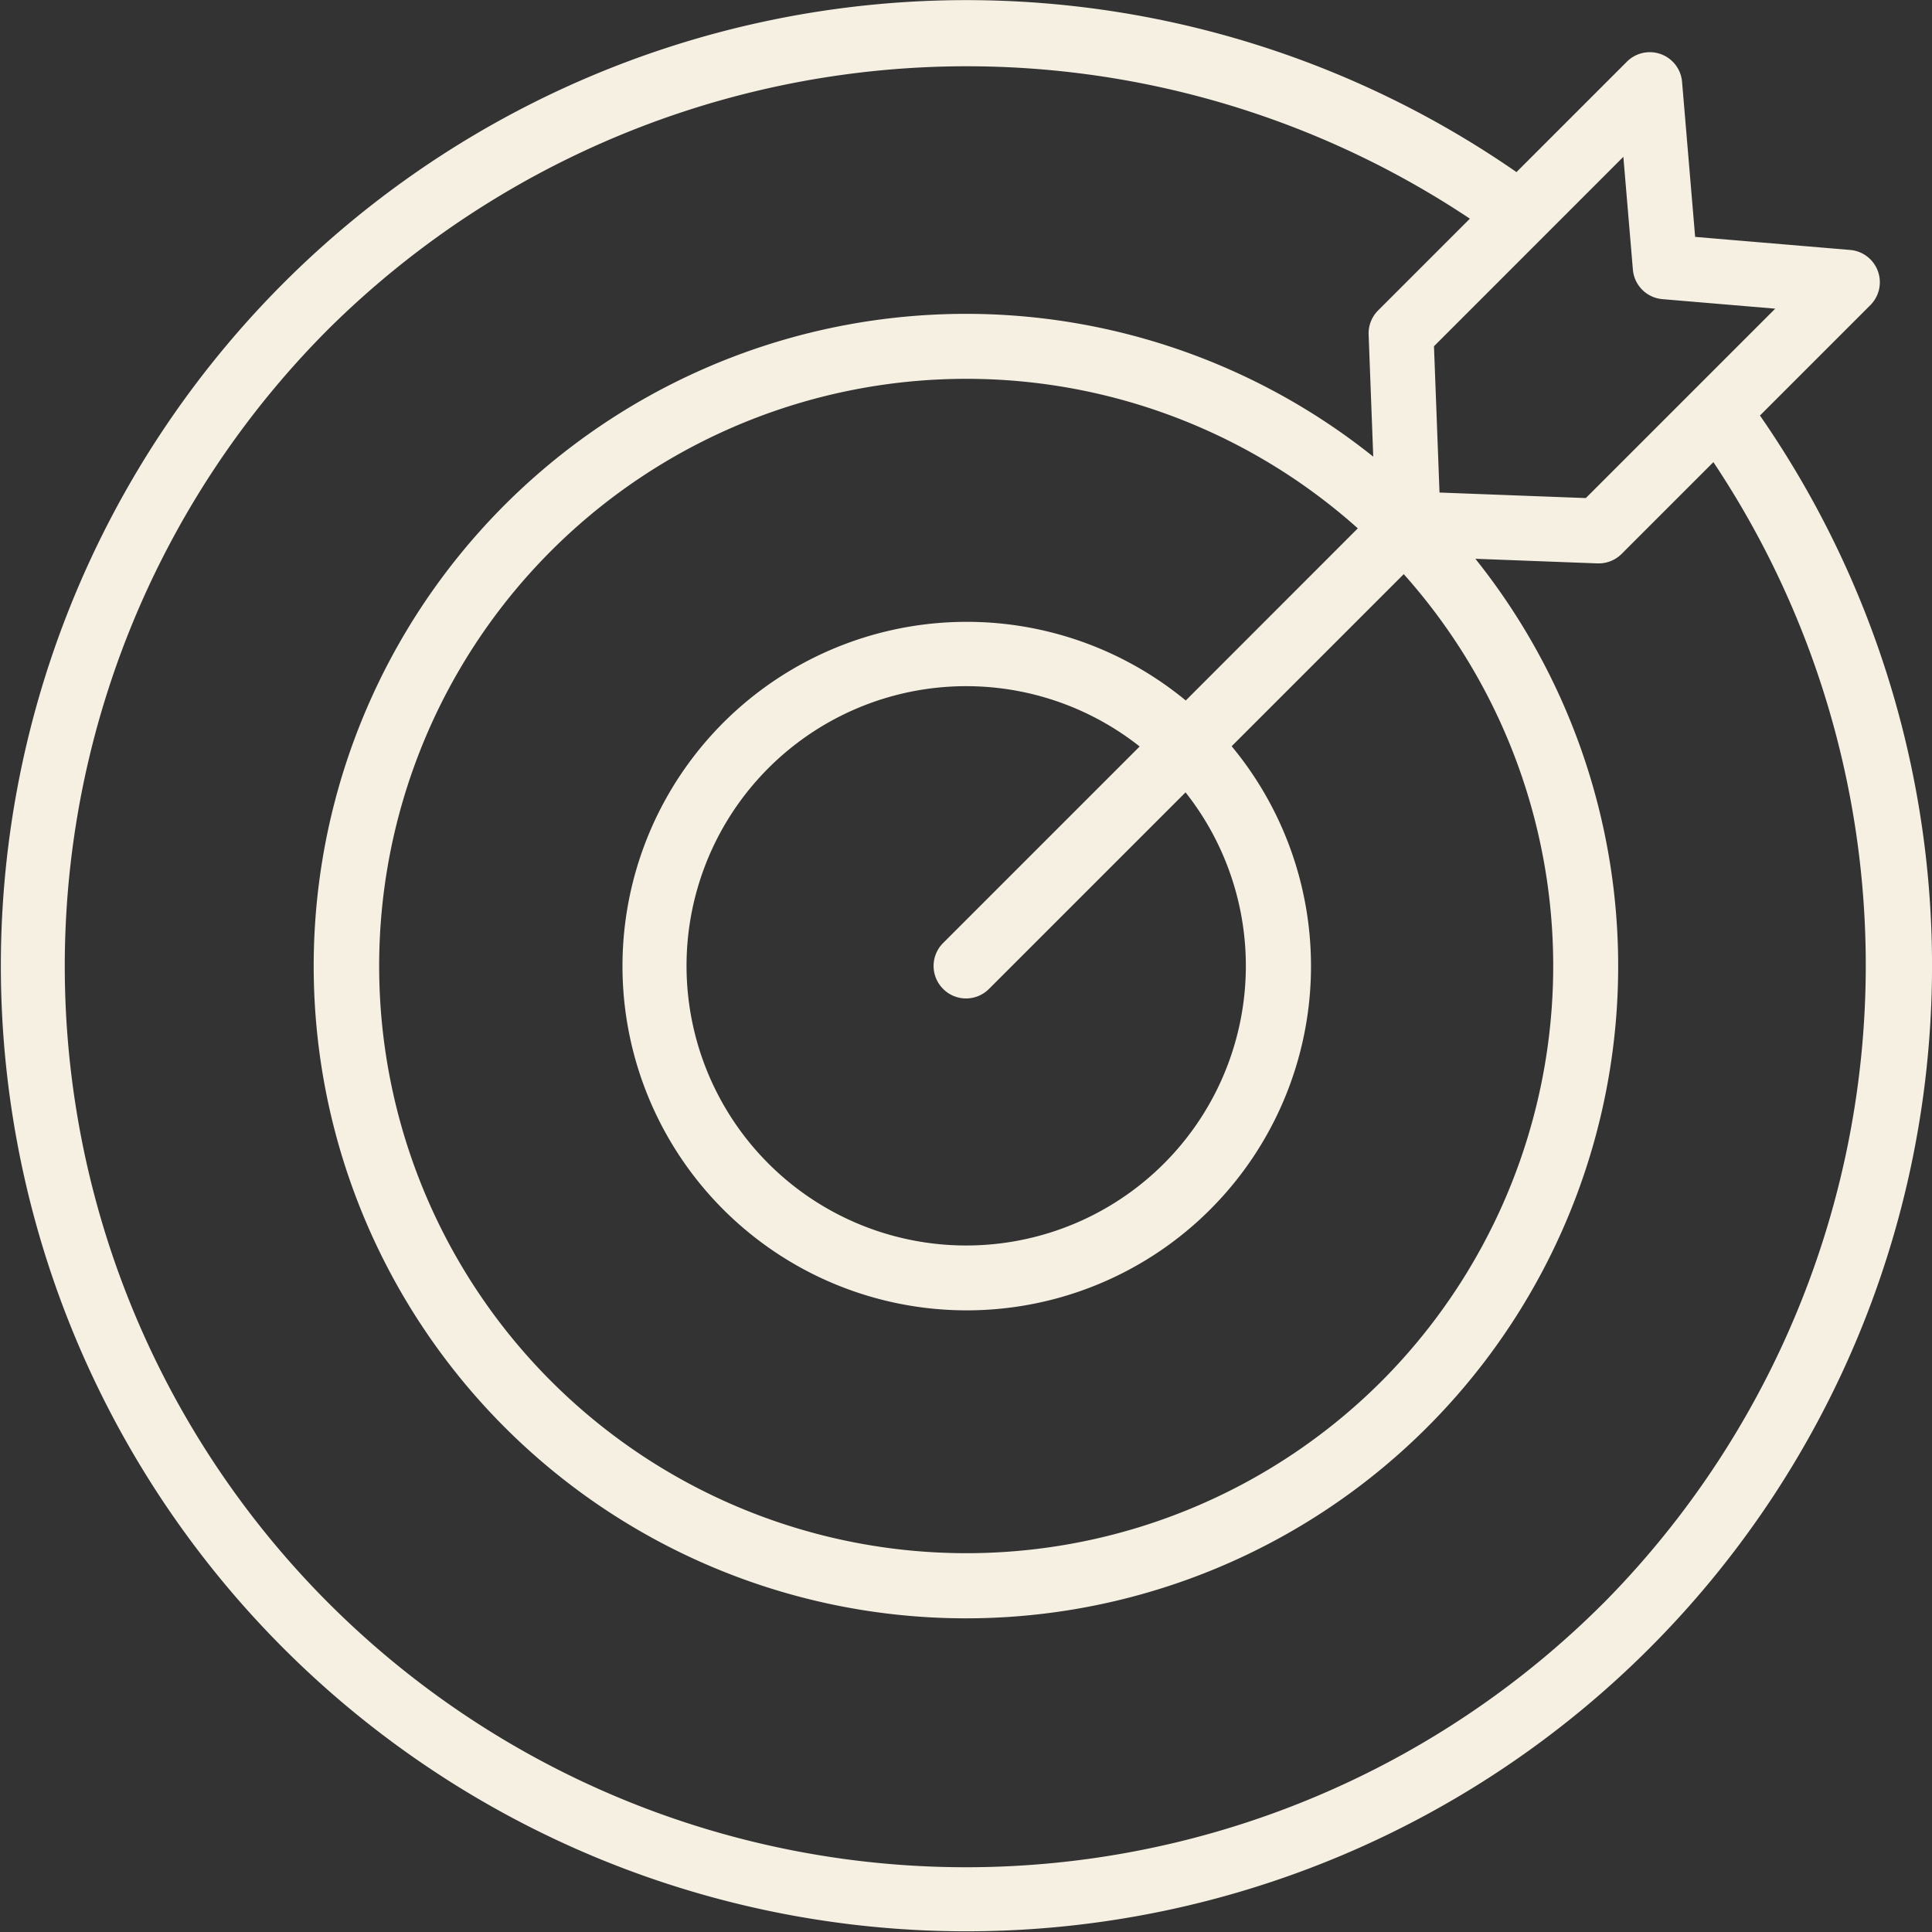 <svg xmlns="http://www.w3.org/2000/svg" xmlns:xlink="http://www.w3.org/1999/xlink" id="IconNuestraVision_Hover" width="80" height="80.002" viewBox="0 0 80 80.002"><rect x="0" y="0" width="80" height="80.002" fill="#333333" stroke="none"/><defs><clipPath id="clip-path"><rect id="Rect&#xE1;ngulo_52" width="80" height="80.002" fill="#1e3d59"></rect></clipPath></defs><g id="Grupo_46" clip-path="url(#clip-path)"><path id="Trazado_47" d="M72.876,17.206l4.571-4.571a1.341,1.341,0,0,0-.836-2.285l-6.419-.541-.541-6.419a1.341,1.341,0,0,0-2.285-.836L62.794,7.126a39.983,39.983,0,1,0,10.082,10.08m-5.262-6.043a1.341,1.341,0,0,0,1.224,1.224l4.67.394-7.843,7.843-6.058-.229-.229-6.058L67.22,6.493ZM57.2,57.2a24.314,24.314,0,1,1-.976-35.322L49.1,29.006A14.255,14.255,0,1,0,51,30.9l7.126-7.126A24.355,24.355,0,0,1,57.2,57.2M39.052,40.949a1.341,1.341,0,0,0,1.9,0l8.139-8.139a11.58,11.58,0,1,1-1.9-1.9l-8.138,8.138a1.34,1.34,0,0,0,0,1.9M66.388,66.389A37.318,37.318,0,0,1,13.613,13.612,37.543,37.543,0,0,1,60.864,9.055l-3.8,3.8a1.34,1.34,0,0,0-.392,1l.191,5.054a27.008,27.008,0,1,0,4.229,4.229l5.053.191H66.2a1.341,1.341,0,0,0,.948-.393l3.8-3.8a37.548,37.548,0,0,1-4.559,47.254" transform="translate(0 0)" fill="#f6f0e2"></path></g></svg>